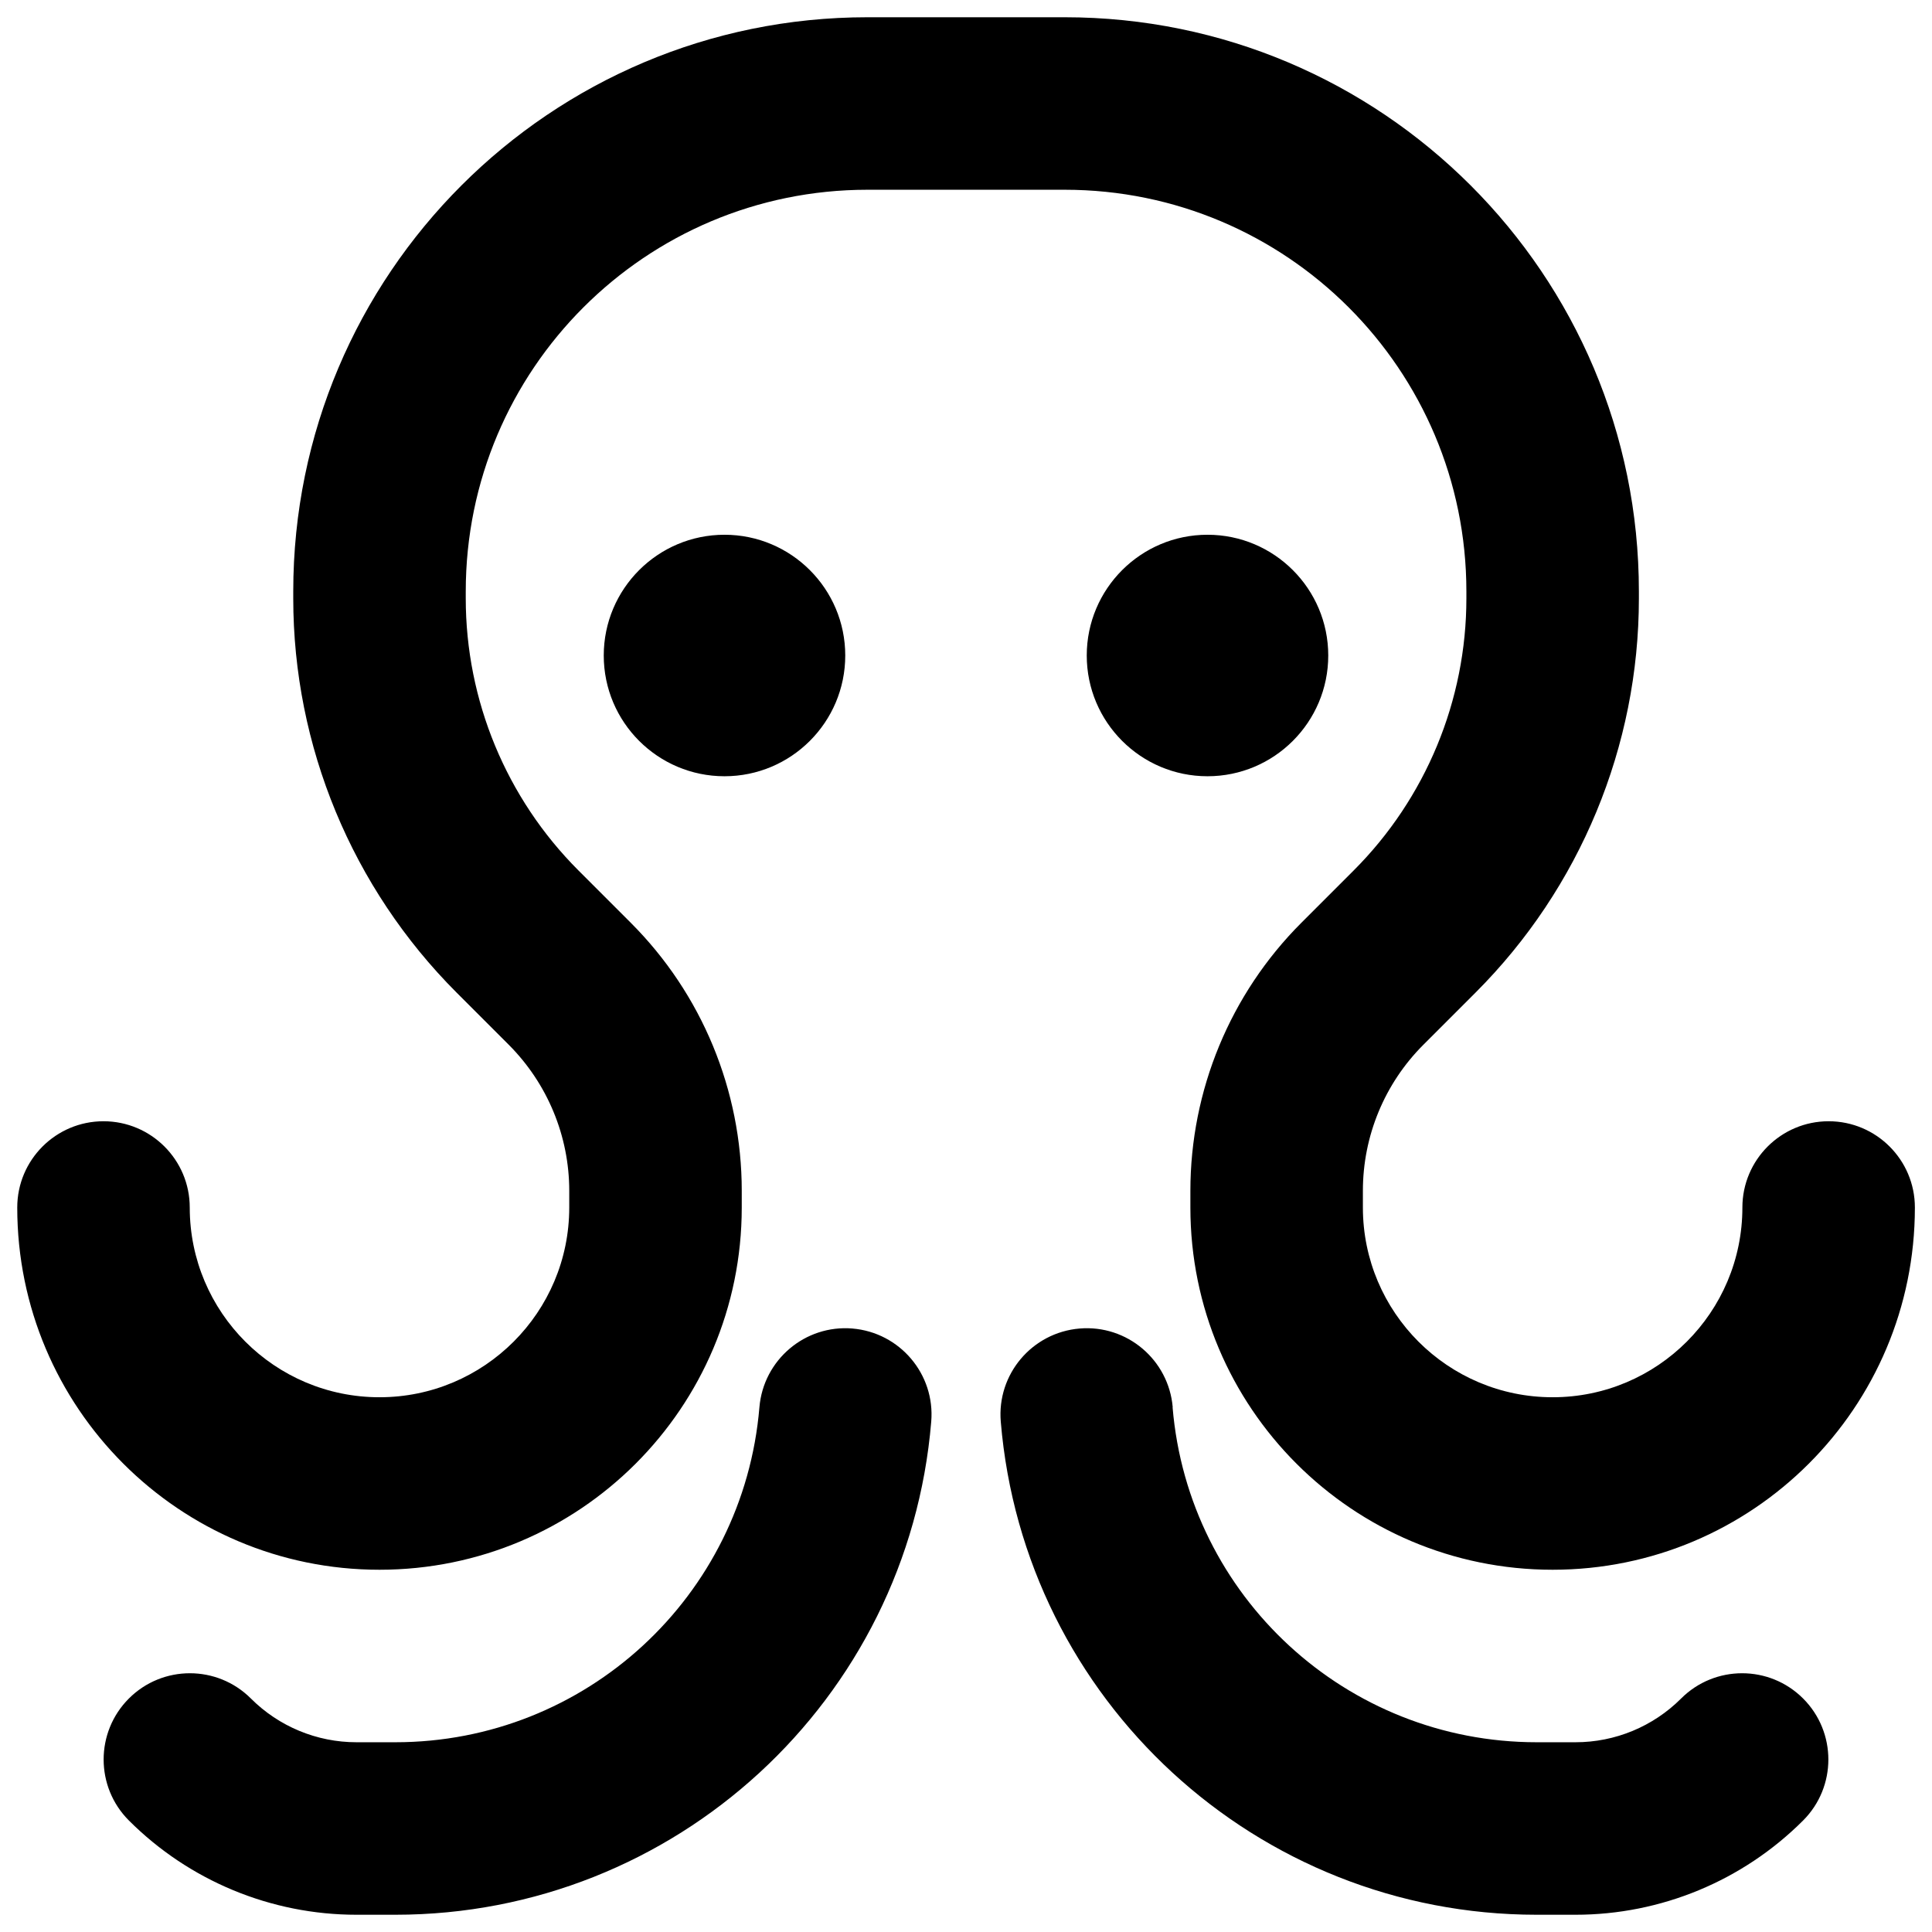 <svg xmlns="http://www.w3.org/2000/svg" fill="none" viewBox="0 0 14 14" id="Octopus--Streamline-Core-Remix">
  <desc>
    Octopus Streamline Icon: https://streamlinehq.com
  </desc>
  <g id="Free Remix/Nature Ecology/octopus--nature-sealife-animals">
    <path id="Union" fill="#000000" fill-rule="evenodd" d="M6.286 1.375C4.678 1.375 3.375 2.678 3.375 4.286v0.05c0 0.74 0.294 1.449 0.817 1.972l0.379 0.379c0.515 0.515 0.804 1.214 0.804 1.942V8.75c0 1.45 -1.175 2.625 -2.625 2.625S0.125 10.2 0.125 8.75c0 -0.345 0.28 -0.625 0.625 -0.625 0.345 0 0.625 0.28 0.625 0.625 0 0.759 0.616 1.375 1.375 1.375s1.375 -0.616 1.375 -1.375v-0.121c0 -0.397 -0.158 -0.777 -0.438 -1.058l-0.379 -0.379C2.551 6.434 2.125 5.407 2.125 4.336v-0.05C2.125 1.988 3.988 0.125 6.286 0.125h1.429c2.298 0 4.161 1.863 4.161 4.161v0.05c0 1.071 -0.426 2.099 -1.183 2.856l-0.379 0.379c-0.281 0.281 -0.438 0.661 -0.438 1.058V8.75c0 0.759 0.616 1.375 1.375 1.375s1.375 -0.616 1.375 -1.375c0 -0.345 0.28 -0.625 0.625 -0.625s0.625 0.28 0.625 0.625c0 1.45 -1.175 2.625 -2.625 2.625 -1.45 0 -2.625 -1.175 -2.625 -2.625v-0.121c0 -0.728 0.289 -1.427 0.804 -1.942l0.379 -0.379c0.523 -0.523 0.817 -1.233 0.817 -1.972v-0.05c0 -1.607 -1.303 -2.911 -2.911 -2.911H6.286ZM6.177 9.627c0.344 0.029 0.6 0.331 0.571 0.675 -0.168 2.02 -1.857 3.573 -3.883 3.573h-0.282c-0.619 0 -1.212 -0.246 -1.649 -0.683 -0.244 -0.244 -0.244 -0.64 0 -0.884 0.244 -0.244 0.64 -0.244 0.884 0 0.203 0.203 0.478 0.317 0.765 0.317h0.282c1.377 0 2.523 -1.055 2.638 -2.427 0.029 -0.344 0.331 -0.6 0.675 -0.571Zm2.321 0.571c-0.029 -0.344 -0.331 -0.6 -0.675 -0.571 -0.344 0.029 -0.6 0.331 -0.571 0.675 0.168 2.02 1.857 3.573 3.883 3.573h0.282c0.619 0 1.212 -0.246 1.649 -0.683 0.244 -0.244 0.244 -0.64 0 -0.884 -0.244 -0.244 -0.64 -0.244 -0.884 0 -0.203 0.203 -0.478 0.317 -0.765 0.317h-0.282c-1.377 0 -2.523 -1.055 -2.638 -2.427ZM4.375 4.75c0 0.483 0.392 0.875 0.875 0.875s0.875 -0.392 0.875 -0.875 -0.392 -0.875 -0.875 -0.875 -0.875 0.392 -0.875 0.875Zm3.5 0c0 0.483 0.392 0.875 0.875 0.875s0.875 -0.392 0.875 -0.875 -0.392 -0.875 -0.875 -0.875 -0.875 0.392 -0.875 0.875Z" clip-rule="evenodd" stroke-width="1"></path>
  </g>
</svg>
